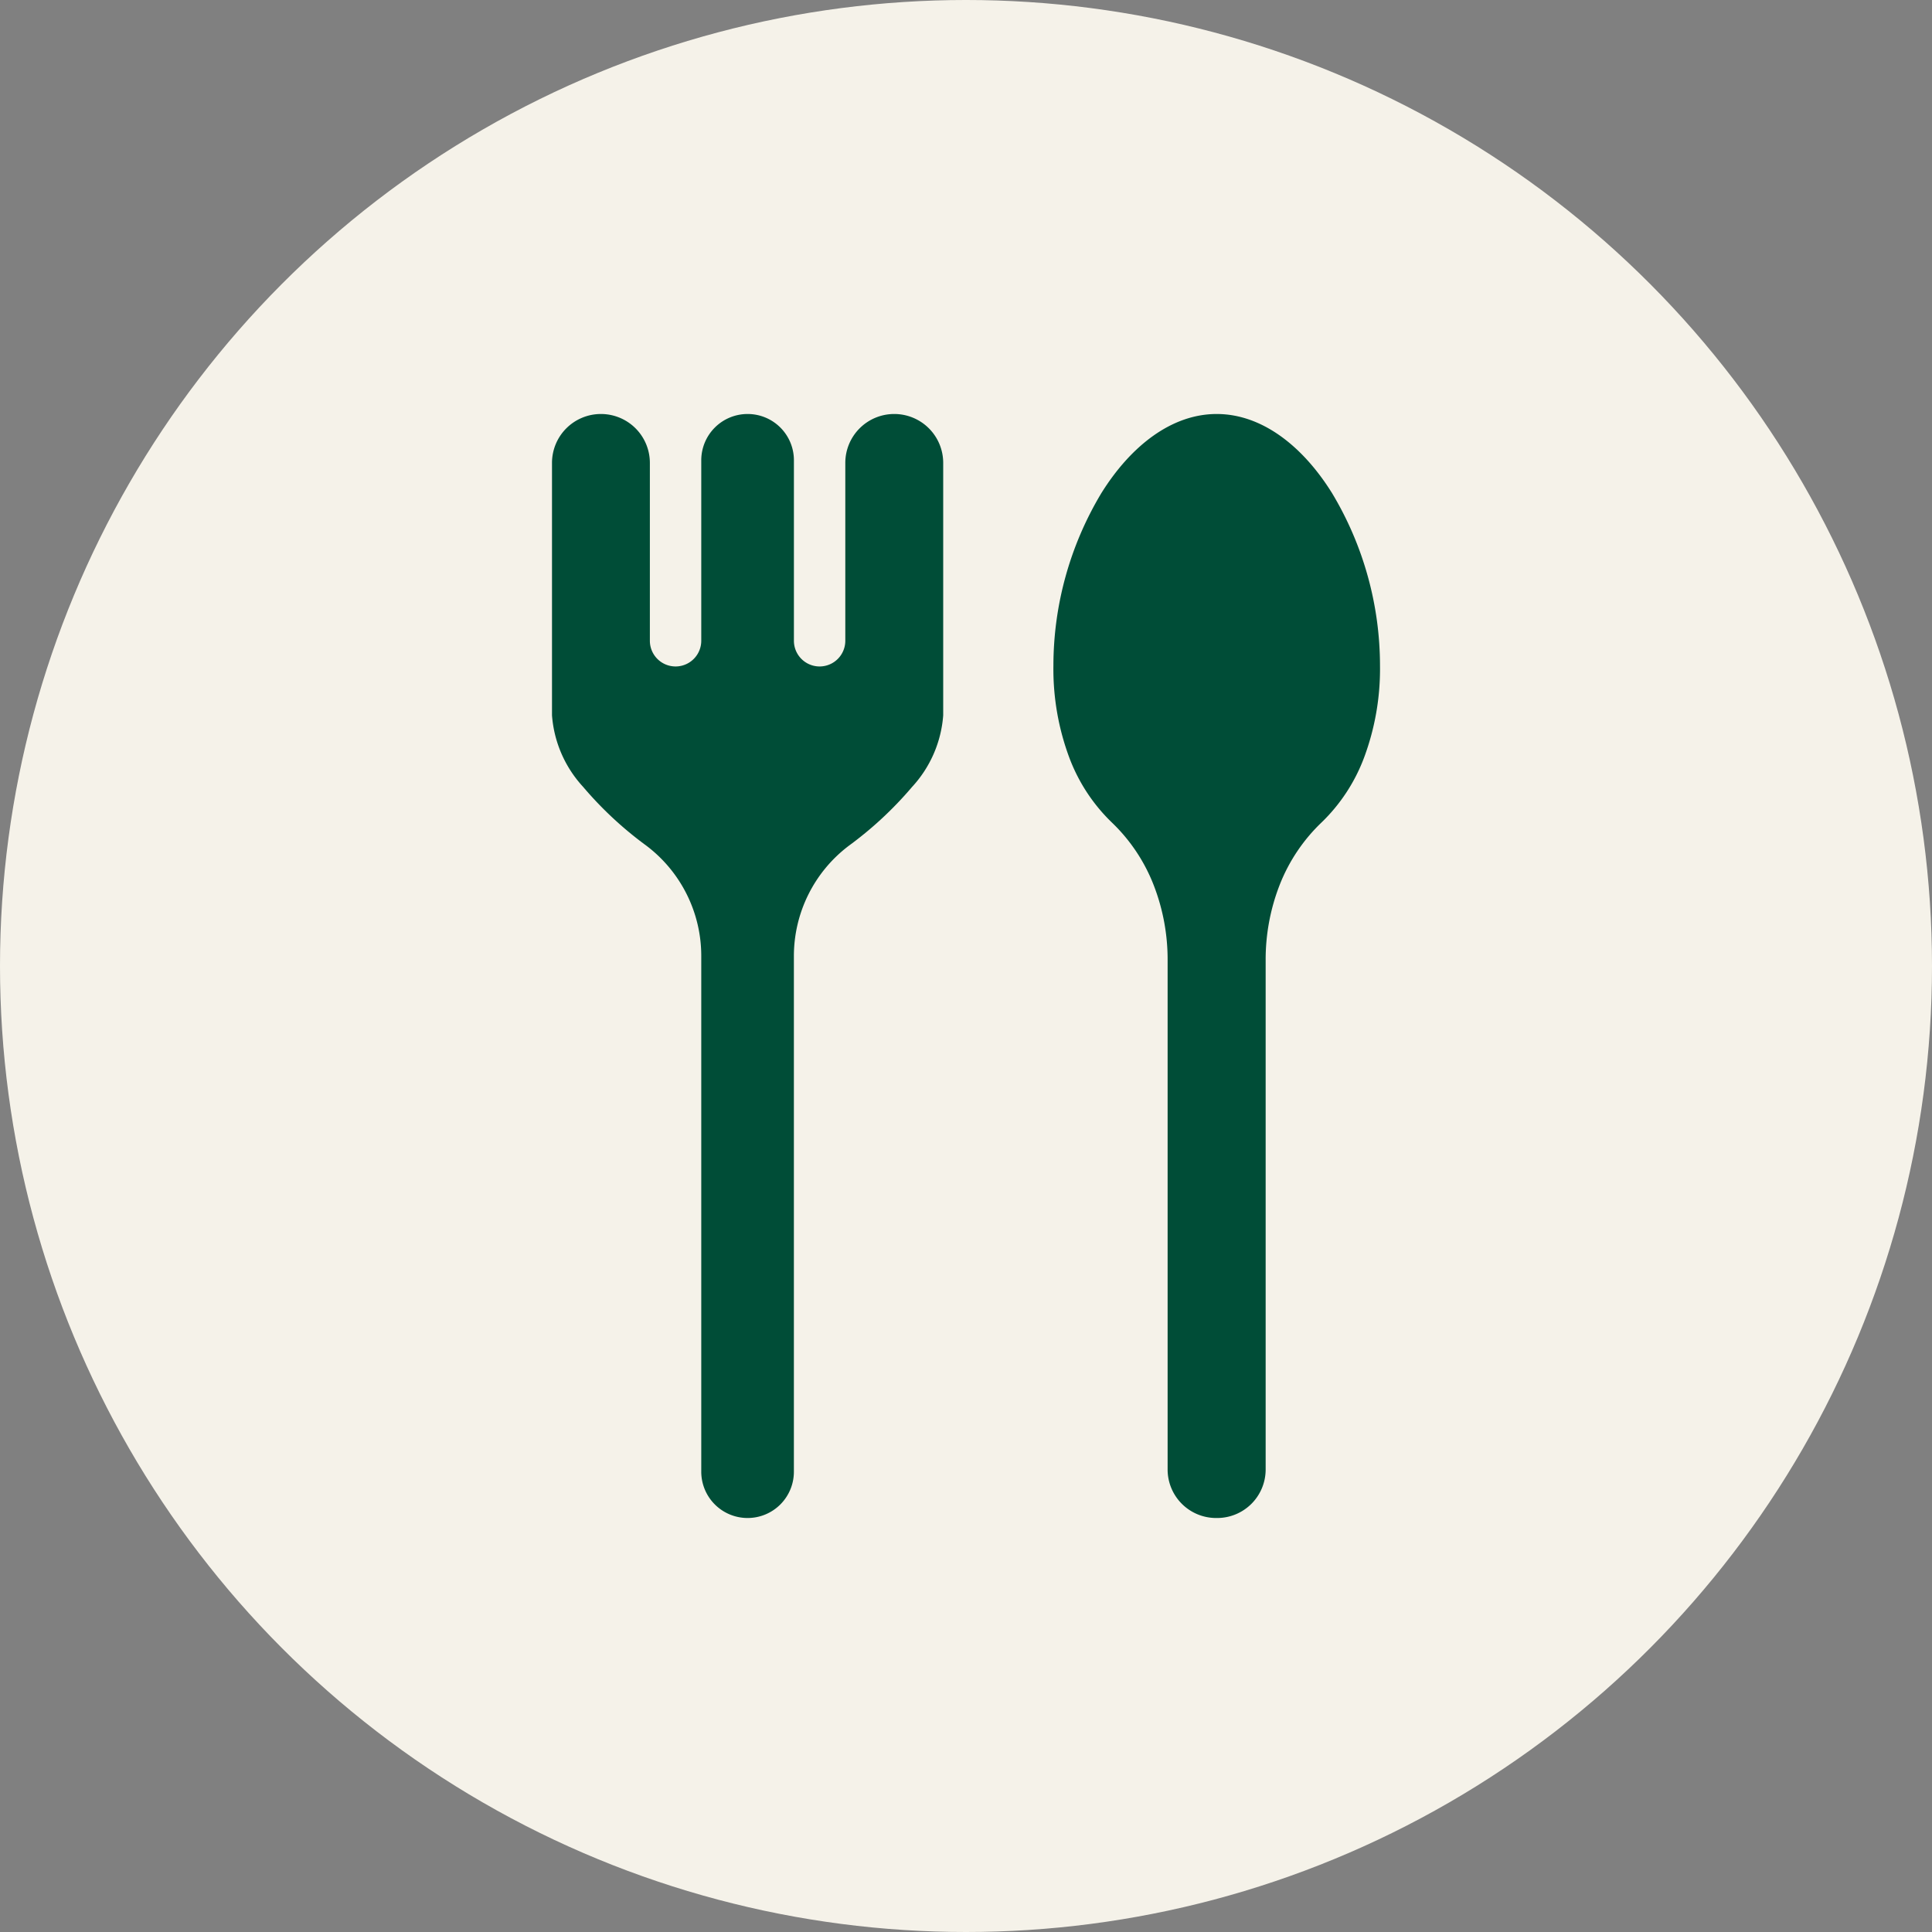 <svg xmlns="http://www.w3.org/2000/svg" xmlns:xlink="http://www.w3.org/1999/xlink" width="70" height="70" viewBox="0 0 70 70">
  <rect x="0" y="0" width="70" height="70" fill="#808080" stroke="none"/>
  <defs>
    <clipPath id="clip-path">
      <rect id="長方形_519" data-name="長方形 519" width="30" height="40" fill="none"/>
    </clipPath>
  </defs>
  <g id="グループ_810" data-name="グループ 810" transform="translate(-57 -354)">
    <circle id="楕円形_29" data-name="楕円形 29" cx="35" cy="35" r="35" transform="translate(57 354)" fill="#f5f2e9"/>
    <g id="グループ_577" data-name="グループ 577" transform="translate(77 369)">
      <g id="グループ_576" data-name="グループ 576" clip-path="url(#clip-path)">
        <path id="パス_4417" data-name="パス 4417" d="M12.4,0a1.772,1.772,0,0,0-1.773,1.771V8.216a.931.931,0,0,1-1.862,0V1.676A1.676,1.676,0,0,0,7.087,0h0A1.678,1.678,0,0,0,5.408,1.676v6.54a.931.931,0,0,1-1.862,0V1.771A1.772,1.772,0,0,0,1.774,0h0A1.772,1.772,0,0,0,0,1.771v9.146a4.291,4.291,0,0,0,1.127,2.592A13.292,13.292,0,0,0,3.41,15.634,5.01,5.01,0,0,1,4.881,17.4a5,5,0,0,1,.527,2.236V38.324A1.678,1.678,0,0,0,7.086,40h0a1.676,1.676,0,0,0,1.678-1.676V19.636a5.012,5.012,0,0,1,2-4,13.329,13.329,0,0,0,2.283-2.125,4.291,4.291,0,0,0,1.127-2.592V1.771A1.772,1.772,0,0,0,12.4,0Z" fill="#004d37"/>
        <path id="パス_4418" data-name="パス 4418" d="M30,9.125a12.158,12.158,0,0,0-1.733-6.251C27.2,1.156,25.717,0,24.083,0S20.969,1.156,19.9,2.874a12.167,12.167,0,0,0-1.733,6.251,9.188,9.188,0,0,0,.574,3.32A6.371,6.371,0,0,0,20.284,14.8a6.3,6.3,0,0,1,1.521,2.282,7.439,7.439,0,0,1,.5,2.718V38.245A1.757,1.757,0,0,0,24.066,40H24.1a1.757,1.757,0,0,0,1.757-1.755V19.8a7.439,7.439,0,0,1,.5-2.718A6.314,6.314,0,0,1,27.881,14.8a6.371,6.371,0,0,0,1.545-2.359A9.188,9.188,0,0,0,30,9.125" fill="#004d37"/>
      </g>
    </g>
  </g>
</svg>
